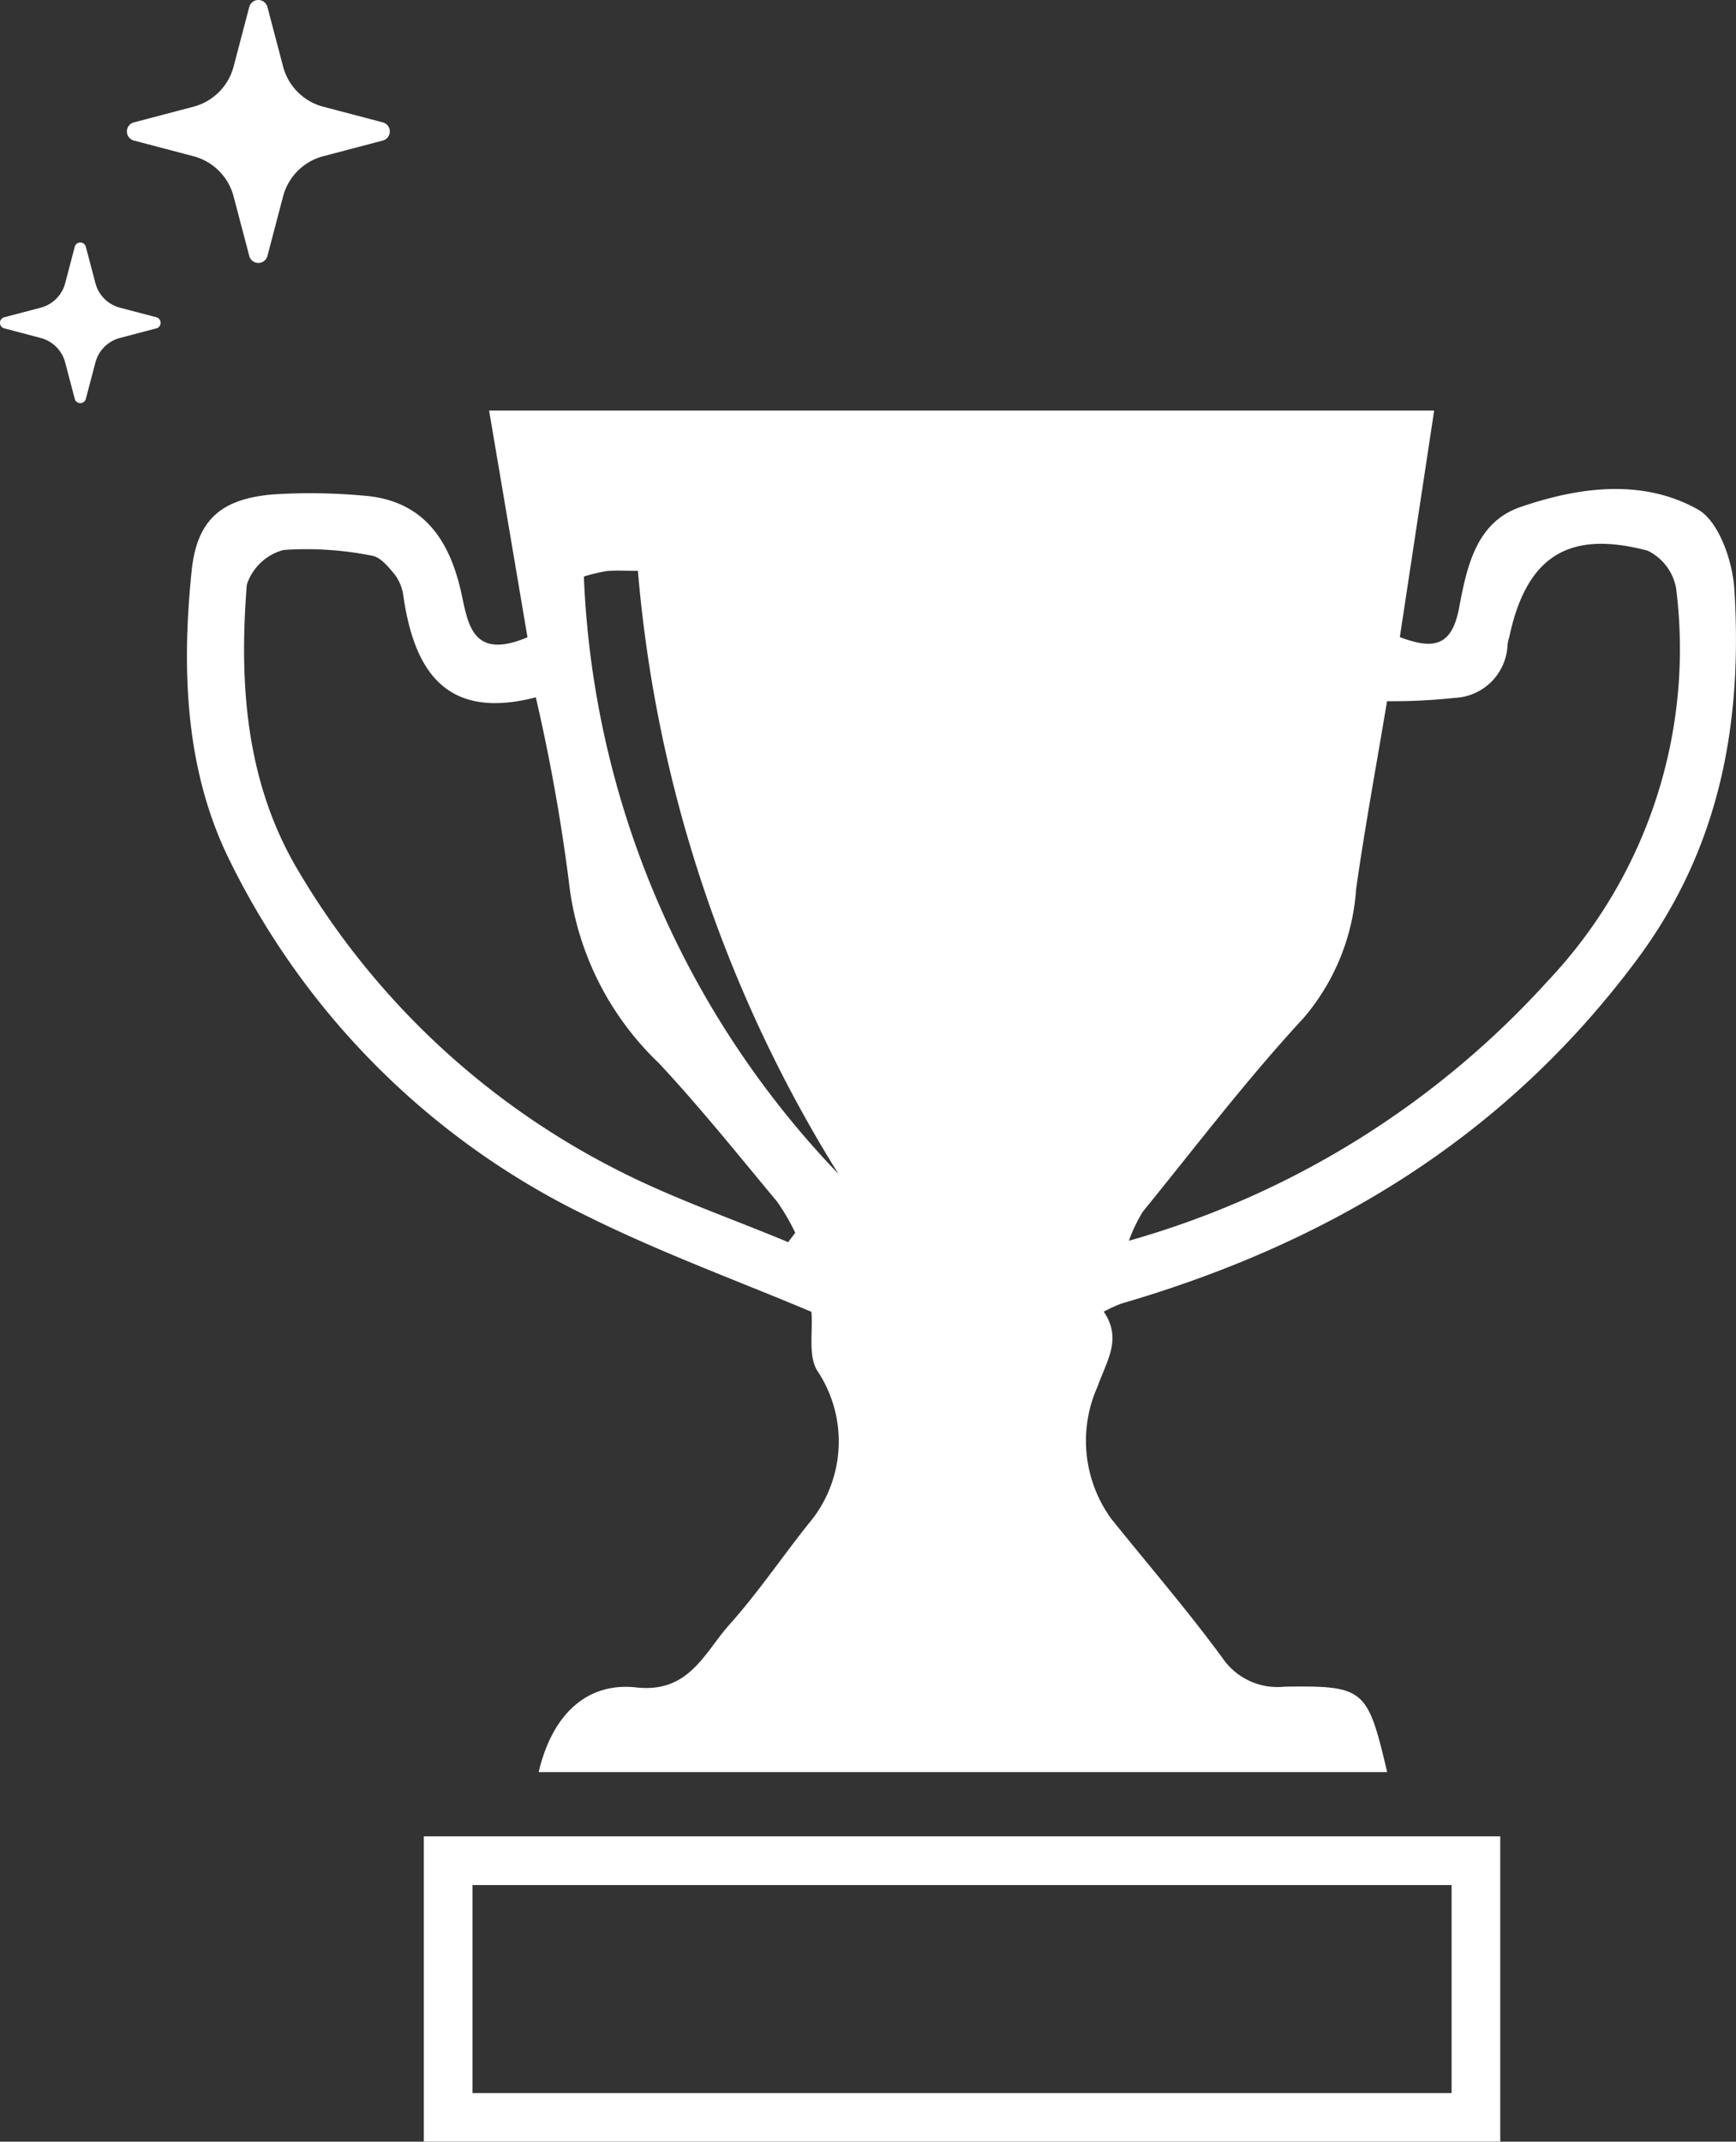 <svg xmlns="http://www.w3.org/2000/svg" width="68.441" height="84.416"><rect width="100%" height="100%" fill="#333333" stroke="none"/><path d="M31.99 51.707c-2.841-1.2-5.954-2.333-8.9-3.8a30.508 30.508 0 01-14.035-13.99c-1.755-3.538-1.9-7.508-1.5-11.413.21-2.034 1.182-2.847 3.218-3.017a23.076 23.076 0 013.516.046c2.284.157 3.369 1.6 3.863 3.686.294 1.246.371 2.857 2.644 1.9l-1.513-8.935h37.258l-1.353 8.929c1.293.482 2.037.4 2.332-1.132.3-1.578.65-3.386 2.416-3.993 2.3-.793 4.81-1.133 7 .091.826.462 1.371 2.036 1.44 3.14.326 5.257-.55 10.184-3.836 14.6-5.193 6.986-12.135 11.175-20.337 13.565a5.942 5.942 0 00-.688.316c.72 1.068.143 1.88-.242 2.946a5.234 5.234 0 00.533 5.212c1.466 1.826 3 3.6 4.385 5.488a2.625 2.625 0 002.449 1.136c3.166-.045 3.27.079 4.049 3.366H21.237c.521-2.227 1.867-3.557 3.854-3.336 2.08.23 2.68-1.375 3.666-2.476 1.184-1.323 2.173-2.815 3.295-4.194a5.016 5.016 0 00.179-5.8c-.38-.583-.177-1.545-.241-2.335zM21.125 27.486c-3.54.917-4.8-1.036-5.226-4.021a1.76 1.76 0 00-.349-.835c-.243-.294-.56-.679-.888-.727a13.093 13.093 0 00-3.483-.225 2.088 2.088 0 00-1.448 1.366c-.312 3.911-.04 7.8 2.017 11.258a30.748 30.748 0 0012.515 11.776c2.183 1.128 4.534 1.931 6.81 2.883l.279-.371a8.453 8.453 0 00-.721-1.233c-1.531-1.839-3.03-3.712-4.662-5.459a11.671 11.671 0 01-3.547-7.191 73.305 73.305 0 00-1.298-7.225zm33.558.156c-.413 2.48-.868 4.933-1.219 7.4a8.712 8.712 0 01-2.072 5.085c-2.245 2.425-4.252 5.07-6.34 7.637a6.164 6.164 0 00-.545 1.141 35.175 35.175 0 0016.524-10.25 19.036 19.036 0 005.048-15.469 2.052 2.052 0 00-1.12-1.48c-3.139-.835-4.782.244-5.456 3.4a2.139 2.139 0 00-.068.3 2.179 2.179 0 01-2.067 2.1 23.044 23.044 0 01-2.686.132zm-21.627 18.63a53.381 53.381 0 01-7.907-23.773c-.517 0-.87-.022-1.218.008a7.07 7.07 0 00-.912.217 36.082 36.082 0 0010.037 23.548zm24.172 28.029v8.2h-38.6v-8.2h38.6m1.919-1.919H16.709v12.033h42.438V72.382zM15.091 4.824l-2.348-.618a2.22 2.22 0 01-1.582-1.582L10.543.276a.37.37 0 00-.716 0l-.618 2.348a2.22 2.22 0 01-1.582 1.582l-2.348.618a.37.37 0 000 .716l2.348.618A2.219 2.219 0 019.209 7.74l.618 2.348a.37.37 0 00.716 0l.618-2.348a2.219 2.219 0 011.582-1.582l2.348-.618a.37.37 0 000-.716zm-8.928 7.681l-1.435-.377a1.356 1.356 0 01-.966-.966l-.378-1.435a.226.226 0 00-.437 0l-.377 1.435a1.357 1.357 0 01-.967.966l-1.434.377a.226.226 0 000 .438l1.434.378a1.357 1.357 0 01.967.966l.377 1.435a.226.226 0 00.437 0l.378-1.435a1.356 1.356 0 01.966-.966l1.435-.378a.226.226 0 000-.438z" fill="#fff"/></svg>